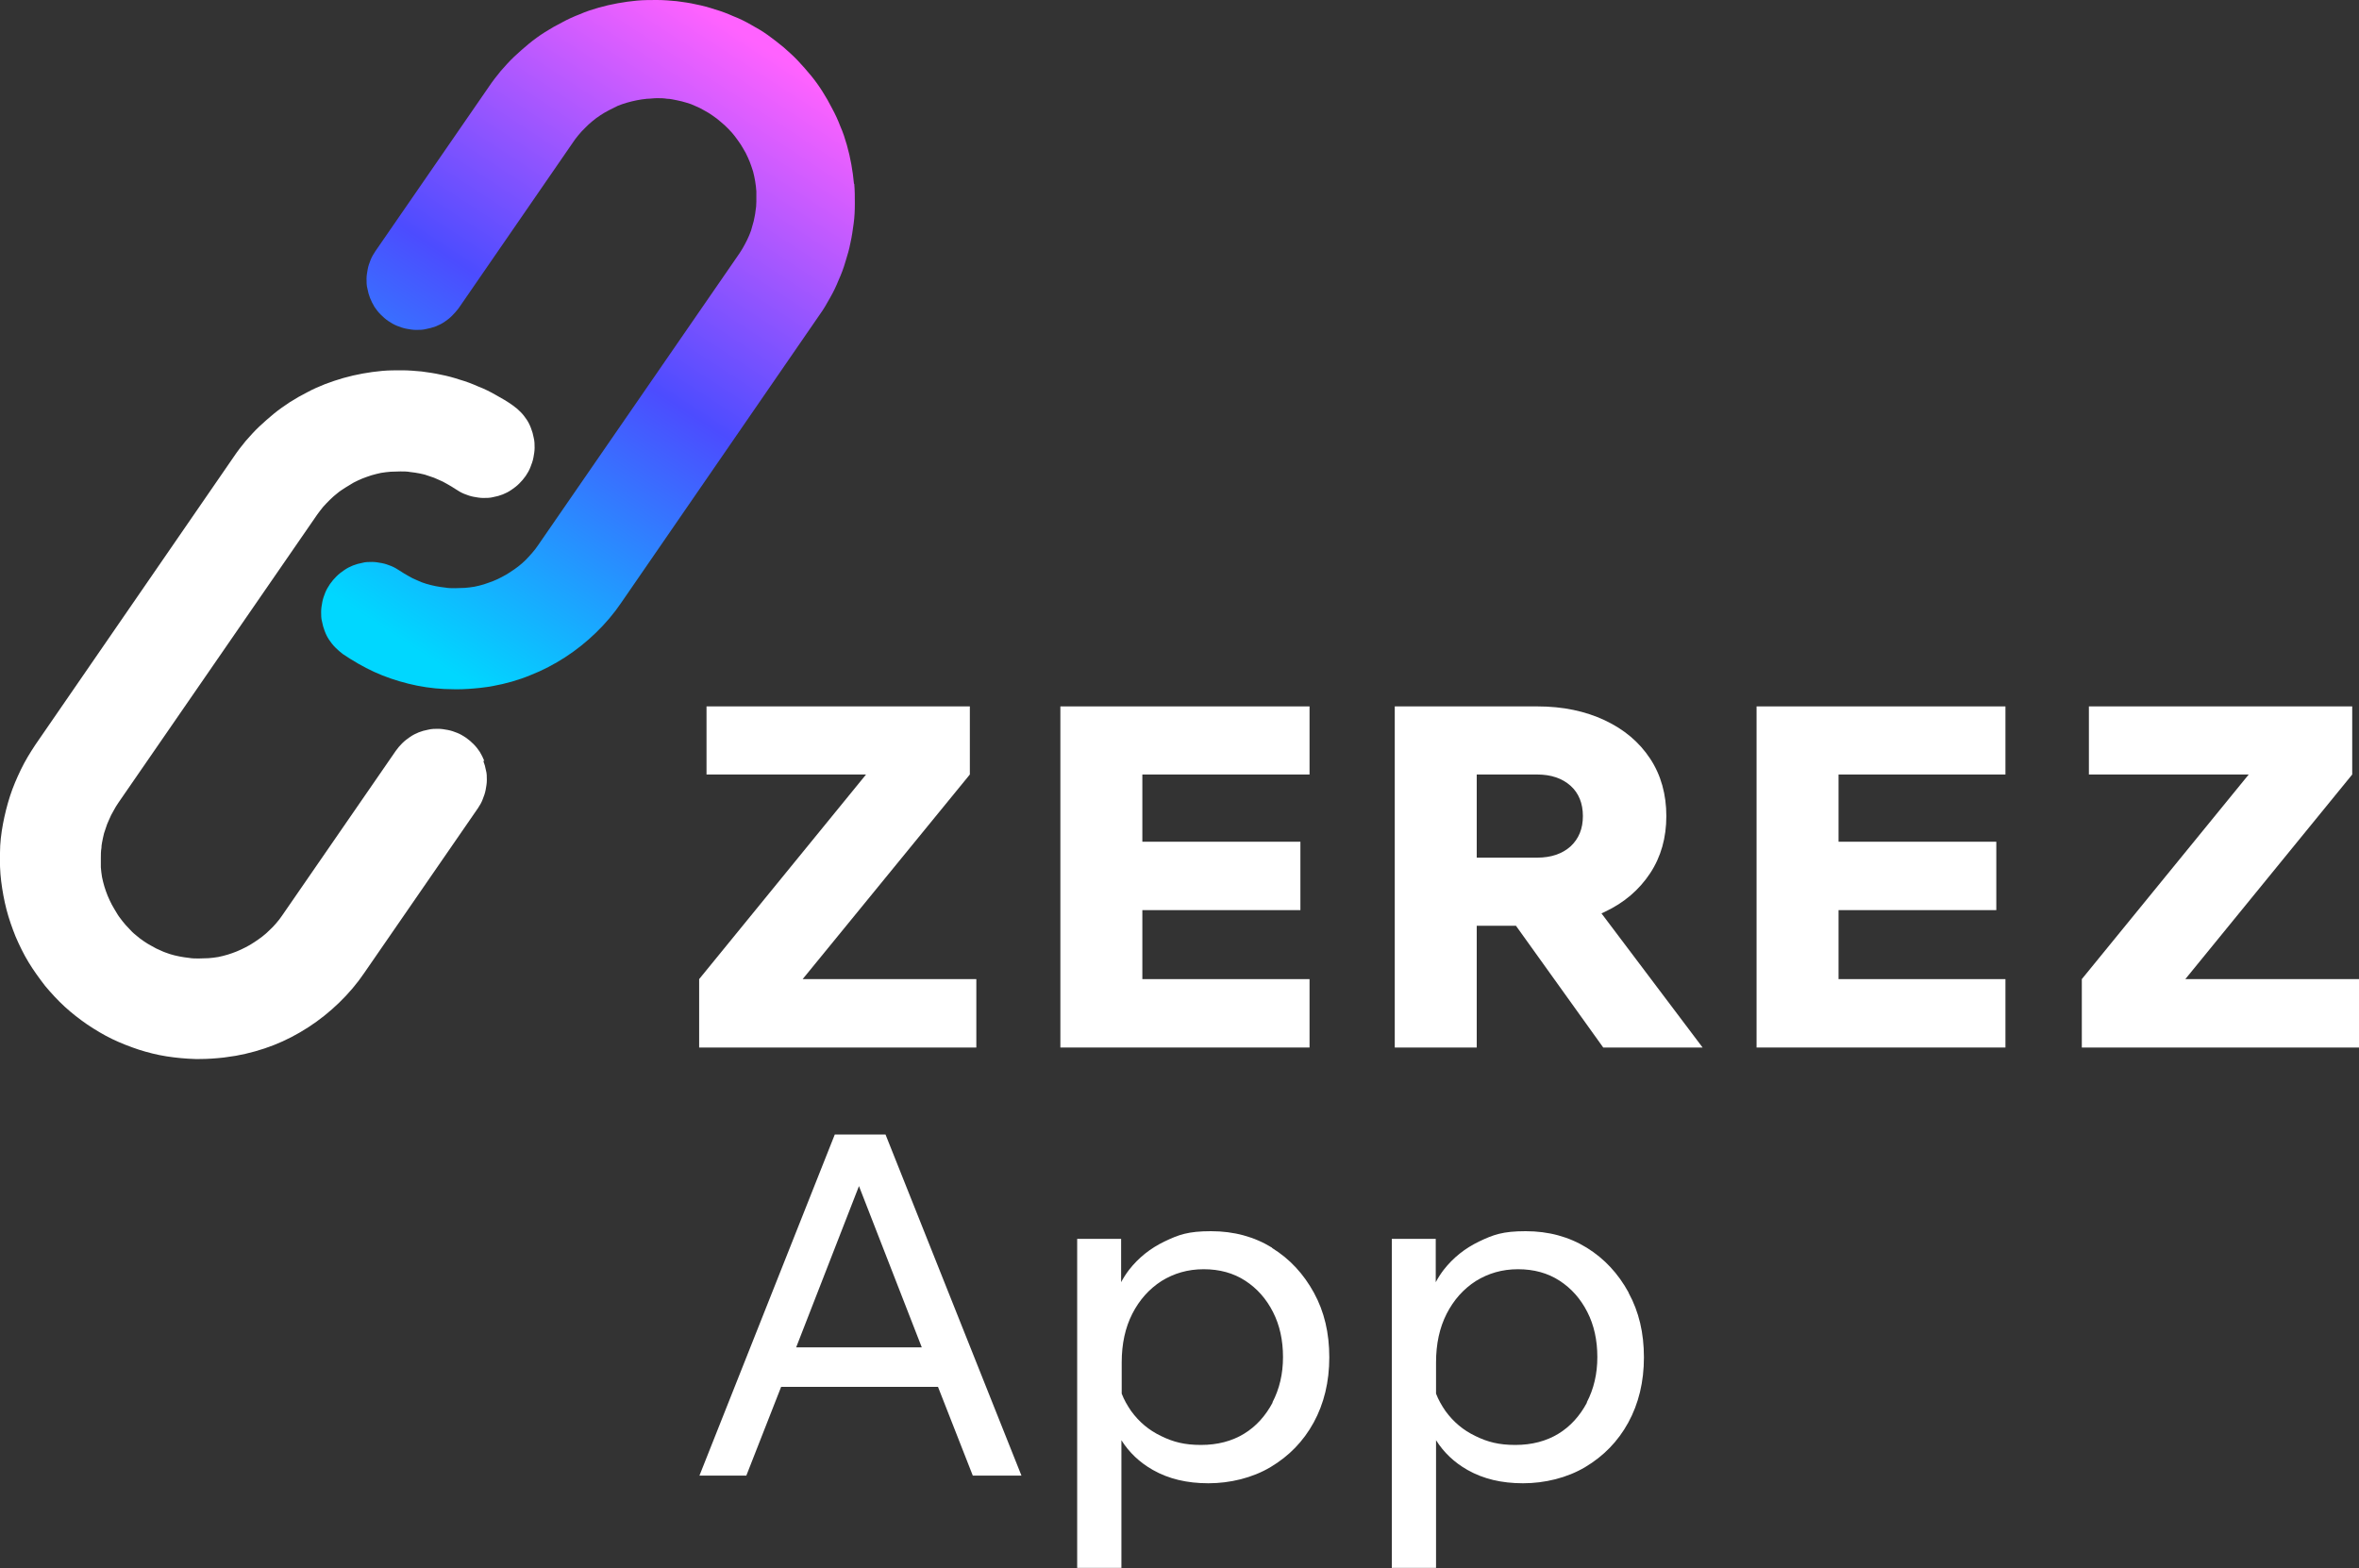 <?xml version="1.0" encoding="utf-8"?>
<svg xmlns="http://www.w3.org/2000/svg" id="Ebene_1" version="1.1" viewBox="0 0 800 531.9">
  
  <rect x="0" y="0" width="800" height="531.9" fill="#333333" stroke="none"/>
  
  <defs>
    <style>
      .st0 {
        fill: url(#Unbenannter_Verlauf);
      }

      .st1 {
        fill: #fff;
      }
    </style>
    <linearGradient data-name="Unbenannter Verlauf" gradientTransform="translate(0 534) scale(1 -1)" gradientUnits="userSpaceOnUse" id="Unbenannter_Verlauf" x1="127.5" x2="255.9" y1="322.4" y2="519.9">
      <stop offset="0" stop-color="#00d7ff"/>
      <stop offset=".5" stop-color="#4c4cff"/>
      <stop offset="1" stop-color="#ff62ff"/>
    </linearGradient>
  </defs>
  <g>
    <g>
      <polygon class="st1" points="328.9 262.7 328.9 239.6 239.6 239.6 239.6 262.7 293.7 262.7 237.1 332.1 237.1 355.3 331.1 355.3 331.1 332.1 272.2 332.1 328.9 262.7"/>
      <polygon class="st1" points="359.6 355.3 444.1 355.3 444.1 332.1 387.4 332.1 387.4 308.7 441 308.7 441 285.5 387.4 285.5 387.4 262.7 444.1 262.7 444.1 239.6 359.6 239.6 359.6 355.3"/>
      <path class="st1" d="M544.2,309.3c6.6-3.1,11.7-7.5,15.4-13.1s5.5-12.1,5.5-19.4-1.8-13.9-5.5-19.5-8.8-9.9-15.4-13c-6.6-3.1-14.2-4.7-22.8-4.7h-48.4v115.7h27.8v-41.3h13.3l29.6,41.3h33.7l-34.3-45.5c.4-.2.8-.3,1.1-.5ZM500.8,262.7h20.5c4.7,0,8.5,1.3,11.3,3.8s4.2,6,4.2,10.3-1.4,7.7-4.2,10.3c-2.8,2.5-6.6,3.8-11.3,3.8h-20.5v-28.2h0Z"/>
      <polygon class="st1" points="595.7 355.3 680.1 355.3 680.1 332.1 623.5 332.1 623.5 308.7 677 308.7 677 285.5 623.5 285.5 623.5 262.7 680.1 262.7 680.1 239.6 595.7 239.6 595.7 355.3"/>
      <polygon class="st1" points="741.1 332.1 797.7 262.7 797.7 239.6 708.4 239.6 708.4 262.7 762.6 262.7 706 332.1 706 355.3 800 355.3 800 332.1 741.1 332.1"/>
    </g>
    <g>
      <path class="st1" d="M283.1,384.8l-45.9,115.7h15.9l11.8-30.1h53.2l11.8,30.1h16.5l-46.1-115.7h-17.2ZM270,457l21.3-54.7,21.3,54.7h-42.7.1Z"/>
      <path class="st1" d="M431.4,423.2c-6-3.7-12.9-5.6-20.7-5.6s-11,1.2-15.8,3.5-8.8,5.5-12,9.6c-1,1.3-1.9,2.7-2.7,4.2v-14.7h-14.9v111.6h15v-43.3c2.6,4.1,6.1,7.5,10.7,10.1,5.3,3,11.5,4.5,18.8,4.5s14.9-1.8,21.1-5.5,11.1-8.7,14.6-15.1,5.3-13.8,5.3-22.1-1.7-15.5-5.2-21.9-8.2-11.5-14.2-15.2h0ZM431.6,475.7c-2.4,4.5-5.6,8.1-9.7,10.6s-9,3.8-14.6,3.8-9.4-1-13.5-3c-4.2-2-7.5-4.8-10.2-8.5-1.3-1.9-2.4-3.8-3.2-5.9v-10.6c0-6.3,1.2-11.8,3.6-16.5s5.7-8.4,9.9-11.1c4.2-2.6,8.9-4,14.3-4s10.1,1.3,14.1,3.9,7.1,6.1,9.4,10.6,3.4,9.6,3.4,15.3-1.2,10.8-3.6,15.4h.1Z"/>
      <path class="st1" d="M552.3,438.4c-3.5-6.4-8.2-11.5-14.2-15.2s-12.9-5.6-20.7-5.6-11,1.2-15.8,3.5-8.8,5.5-12,9.6c-1,1.3-1.9,2.7-2.7,4.2v-14.7h-14.9v111.6h15v-43.3c2.6,4.1,6.1,7.5,10.7,10.1,5.3,3,11.5,4.5,18.8,4.5s14.9-1.8,21.1-5.5c6.2-3.7,11.1-8.7,14.6-15.1s5.3-13.8,5.3-22.1-1.7-15.5-5.2-21.9h0ZM538.2,475.7c-2.4,4.5-5.6,8.1-9.7,10.6-4.1,2.5-9,3.8-14.6,3.8s-9.4-1-13.5-3c-4.2-2-7.5-4.8-10.2-8.5-1.3-1.9-2.4-3.8-3.2-5.9v-10.6c0-6.3,1.2-11.8,3.6-16.5s5.7-8.4,9.9-11.1c4.2-2.6,8.9-4,14.3-4s10.1,1.3,14.1,3.9,7.1,6.1,9.4,10.6,3.4,9.6,3.4,15.3-1.2,10.8-3.6,15.4h0Z"/>
    </g>
  </g>
  <g>
    <path class="st0" d="M289.6,62.3c-.2-2.2-.5-4.4-.9-6.6-.4-2.2-.9-4.4-1.5-6.5s-1.3-4.3-2.2-6.3c-.8-2.1-1.7-4.1-2.8-6.1-1-2-2.1-3.9-3.3-5.8-1.2-1.9-2.5-3.7-3.9-5.4-1.4-1.7-2.9-3.4-4.4-5s-3.2-3.1-4.9-4.6c-1.7-1.4-3.5-2.8-5.3-4.1h0c-1.8-1.3-3.7-2.4-5.7-3.5-1.9-1.1-3.9-2.1-6-2.9-2-.9-4.1-1.7-6.2-2.3-2.1-.7-4.3-1.3-6.4-1.7-2.1-.5-4.3-.8-6.6-1.1C227.3.2,225.1,0,222.8,0S218.4,0,216.1.2c-2.2.2-4.4.5-6.6.9-2.2.4-4.4.9-6.5,1.5s-4.3,1.3-6.3,2.2c-2.1.8-4.1,1.7-6.1,2.8-2,1-3.9,2.1-5.8,3.3-1.9,1.2-3.7,2.5-5.4,3.9s-3.4,2.9-5,4.4-3.1,3.2-4.6,4.9c-1.4,1.7-2.8,3.5-4,5.3l-38.5,55.8c-.6.9-1.2,1.9-1.6,2.9s-.8,2.1-1,3.2-.4,2.2-.4,3.3,0,2.2.3,3.3c.2,1.1.5,2.2.9,3.2s.9,2,1.5,3c.6.9,1.3,1.8,2.1,2.6.8.8,1.7,1.6,2.6,2.2.9.6,1.9,1.2,2.9,1.6s2.1.8,3.2,1c1.1.2,2.2.4,3.3.4s2.3,0,3.4-.3c1.1-.2,2.2-.5,3.3-.9,1-.4,2-.9,2.9-1.5s1.8-1.3,2.6-2.1c.8-.8,1.5-1.6,2.2-2.5l38.6-56c.6-.9,1.3-1.9,2-2.7.7-.9,1.5-1.7,2.3-2.5s1.6-1.6,2.5-2.3c.8-.7,1.8-1.4,2.7-2s1.9-1.2,2.9-1.7l3-1.5c1-.4,2.1-.8,3.2-1.1,1.1-.3,2.2-.6,3.3-.8s2.3-.4,3.4-.5c1.1,0,2.2-.2,3.4-.2s2.2,0,3.4.2c1.1,0,2.2.3,3.3.5s2.2.5,3.2.8c1.1.3,2.2.7,3.2,1.2,1,.4,2,.9,3,1.5,1,.5,1.9,1.1,2.9,1.8.9.6,1.8,1.3,2.7,2.1.9.7,1.7,1.5,2.5,2.3s1.5,1.6,2.2,2.5,1.3,1.8,2,2.8c.6.9,1.1,1.9,1.7,2.9.5,1,1,2.1,1.4,3.1.4,1.1.8,2.2,1.1,3.2.3,1.1.5,2.2.7,3.3s.3,2.2.4,3.4v3.4c0,1.2-.1,2.3-.3,3.4-.1,1.1-.4,2.2-.6,3.3-.3,1.1-.6,2.2-.9,3.2-.4,1.1-.8,2.1-1.3,3.1s-1,2-1.6,3-1.2,1.9-1.9,2.9l-67.4,97.7c-.6.9-1.3,1.8-2,2.6s-1.5,1.7-2.2,2.4-1.6,1.5-2.5,2.2-1.8,1.3-2.7,1.9c-.9.6-1.9,1.2-2.9,1.7-.9.5-2,1-3,1.4s-2,.7-3.1,1.1c-1.1.3-2.1.6-3.2.8-1.1.2-2.2.3-3.3.4-1.1,0-2.2.1-3.3.1s-2.2,0-3.3-.2c-1.1-.1-2.2-.3-3.3-.5s-2.1-.5-3.2-.8c-1-.3-2.1-.7-3.1-1.2-1-.4-2-.9-3-1.5-.9-.5-1.9-1.1-2.8-1.7-.9-.6-1.9-1.2-2.9-1.6-1-.4-2.1-.8-3.2-1-1.1-.2-2.2-.4-3.3-.4s-2.3,0-3.3.3c-1.1.2-2.2.5-3.2.9s-2,.9-3,1.6c-.9.6-1.8,1.3-2.6,2.1-.8.8-1.5,1.6-2.2,2.6-.6.9-1.2,1.9-1.6,2.9s-.8,2.1-1,3.2c-.2,1.1-.4,2.2-.4,3.3s0,2.3.3,3.3c.2,1.1.5,2.2.9,3.2.4,1.1.9,2.1,1.5,3s1.3,1.8,2.1,2.6c.8.8,1.6,1.5,2.5,2.2,3.4,2.3,7,4.4,10.7,6.1,3.7,1.7,7.6,3,11.6,4s8.1,1.6,12.2,1.8c1.3,0,2.7.1,4,.1,2.8,0,5.5-.2,8.3-.5,1.3-.2,2.7-.3,4.1-.6,4.4-.8,8.7-2,12.8-3.7,4.1-1.6,8.1-3.7,11.8-6.1,3.7-2.4,7.2-5.2,10.4-8.3s6.1-6.5,8.6-10.2l67.3-97.7c1.3-1.8,2.4-3.7,3.5-5.7,1.1-1.9,2.1-4,2.9-6,.9-2,1.7-4.1,2.3-6.2.7-2.2,1.3-4.3,1.7-6.4.5-2.2.8-4.4,1.1-6.6.3-2.2.4-4.4.4-6.7s0-4.5-.2-6.7h0Z"/>
    <path class="st1" d="M164.2,258c-.4-1-.9-2-1.5-3-.6-.9-1.3-1.8-2.1-2.6s-1.6-1.5-2.6-2.2c-.9-.6-1.9-1.2-2.9-1.6-1-.4-2.1-.8-3.2-1-1.1-.2-2.2-.4-3.3-.4s-2.2,0-3.4.3c-1.1.2-2.2.5-3.2.9s-2,.9-3,1.6c-.9.6-1.8,1.3-2.6,2.1s-1.5,1.6-2.2,2.6l-38.5,55.8c-.6.9-1.3,1.8-2,2.6-.7.8-1.5,1.7-2.3,2.4-.8.8-1.6,1.5-2.5,2.2s-1.8,1.3-2.7,1.9c-.9.6-1.9,1.2-2.9,1.7s-2,1-3,1.4-2.1.8-3.1,1.1c-1.1.3-2.1.6-3.2.8-1.1.2-2.2.3-3.3.4-1.1,0-2.2.1-3.3.1s-2.3,0-3.3-.2c-1.1-.1-2.2-.3-3.3-.5s-2.2-.5-3.2-.8c-1.1-.4-2.1-.7-3.1-1.2-1-.4-2-.9-3-1.5-1-.5-1.9-1.1-2.8-1.7-.9-.6-1.8-1.3-2.6-2-.9-.7-1.7-1.5-2.4-2.3-.8-.8-1.5-1.6-2.2-2.5s-1.4-1.8-1.9-2.7c-.6-.9-1.1-1.9-1.7-2.9-.5-1-1-2-1.4-3s-.8-2.1-1.1-3.1c-.3-1.1-.6-2.1-.8-3.2s-.3-2.2-.4-3.3c0-1.1,0-2.2,0-3.3s0-2.2.2-3.3c0-1.1.3-2.2.5-3.3.2-1.1.5-2.2.9-3.2.3-1,.7-2.1,1.2-3.1.4-1,.9-2,1.5-3,.5-1,1.1-1.9,1.7-2.8l67.4-97.7c.7-.9,1.3-1.8,2-2.6s1.5-1.6,2.3-2.4c.8-.8,1.6-1.5,2.5-2.2.8-.7,1.8-1.3,2.7-1.9.9-.6,1.9-1.1,2.8-1.7,1-.5,2-1,3-1.4,1.1-.4,2.1-.8,3.1-1.1,1.1-.3,2.2-.6,3.2-.8,1.1-.2,2.2-.3,3.3-.4,1.1,0,2.2-.1,3.3-.1s2.3,0,3.3.2c1.1.1,2.2.3,3.3.5s2.2.5,3.2.9c1,.3,2.1.7,3.1,1.2,1,.4,2,.9,3,1.5.9.5,1.9,1.1,2.8,1.7s1.9,1.2,2.9,1.6c1,.4,2.1.8,3.2,1,1.1.2,2.2.4,3.3.4s2.3,0,3.4-.3c1.1-.2,2.2-.5,3.2-.9s2-.9,3-1.6c.9-.6,1.8-1.3,2.6-2.1s1.5-1.6,2.2-2.6c.6-.9,1.2-1.9,1.6-3,.4-1,.8-2.1,1-3.2.2-1.1.4-2.2.4-3.3s0-2.2-.3-3.4c-.2-1.1-.5-2.2-.9-3.2-.4-1.1-.9-2.1-1.5-3s-1.3-1.8-2.1-2.6-1.6-1.5-2.6-2.2c-1.8-1.3-3.7-2.4-5.7-3.5-1.9-1.1-3.9-2.1-6-2.9-2-.9-4.1-1.7-6.2-2.3-2.1-.7-4.3-1.3-6.4-1.7-2.2-.5-4.4-.8-6.6-1.1-2.2-.2-4.4-.4-6.7-.4s-4.5,0-6.7.2-4.4.5-6.6.9-4.4.9-6.5,1.5-4.2,1.3-6.3,2.1c-2,.8-4.1,1.7-6.1,2.8-2,1-3.9,2.1-5.8,3.3-1.8,1.2-3.7,2.5-5.4,3.9-1.7,1.4-3.4,2.9-5,4.4s-3.1,3.2-4.6,4.9c-1.4,1.7-2.8,3.5-4,5.3L12,252.6c-1.8,2.7-3.5,5.5-4.9,8.4s-2.7,5.9-3.7,9c-1,3.1-1.8,6.3-2.4,9.5C.4,282.7,0,286,0,289.2-.1,292.4,0,295.7.4,298.9s1,6.5,1.8,9.6c.8,3.1,1.9,6.2,3.1,9.2,1.3,3,2.7,5.9,4.4,8.7,1.7,2.8,3.6,5.4,5.6,8,2.1,2.5,4.3,4.9,6.7,7.1,2.4,2.2,5,4.2,7.6,6,2.7,1.8,5.5,3.5,8.4,4.9s6,2.6,9,3.6c3.1,1,6.3,1.8,9.5,2.3s6.5.8,9.7.9h1.5c2.7,0,5.5-.2,8.2-.5,1.4-.2,2.8-.4,4.1-.6,4.4-.8,8.7-2,12.8-3.6,4.1-1.6,8.1-3.7,11.8-6.1,3.7-2.4,7.2-5.2,10.4-8.3,3.2-3.1,6.1-6.5,8.6-10.2l38.5-55.8c.6-.9,1.2-1.9,1.6-3,.4-1,.8-2.1,1-3.2s.4-2.2.4-3.3,0-2.3-.3-3.3c-.2-1.1-.5-2.2-.9-3.2h.3Z"/>
  </g>
</svg>
